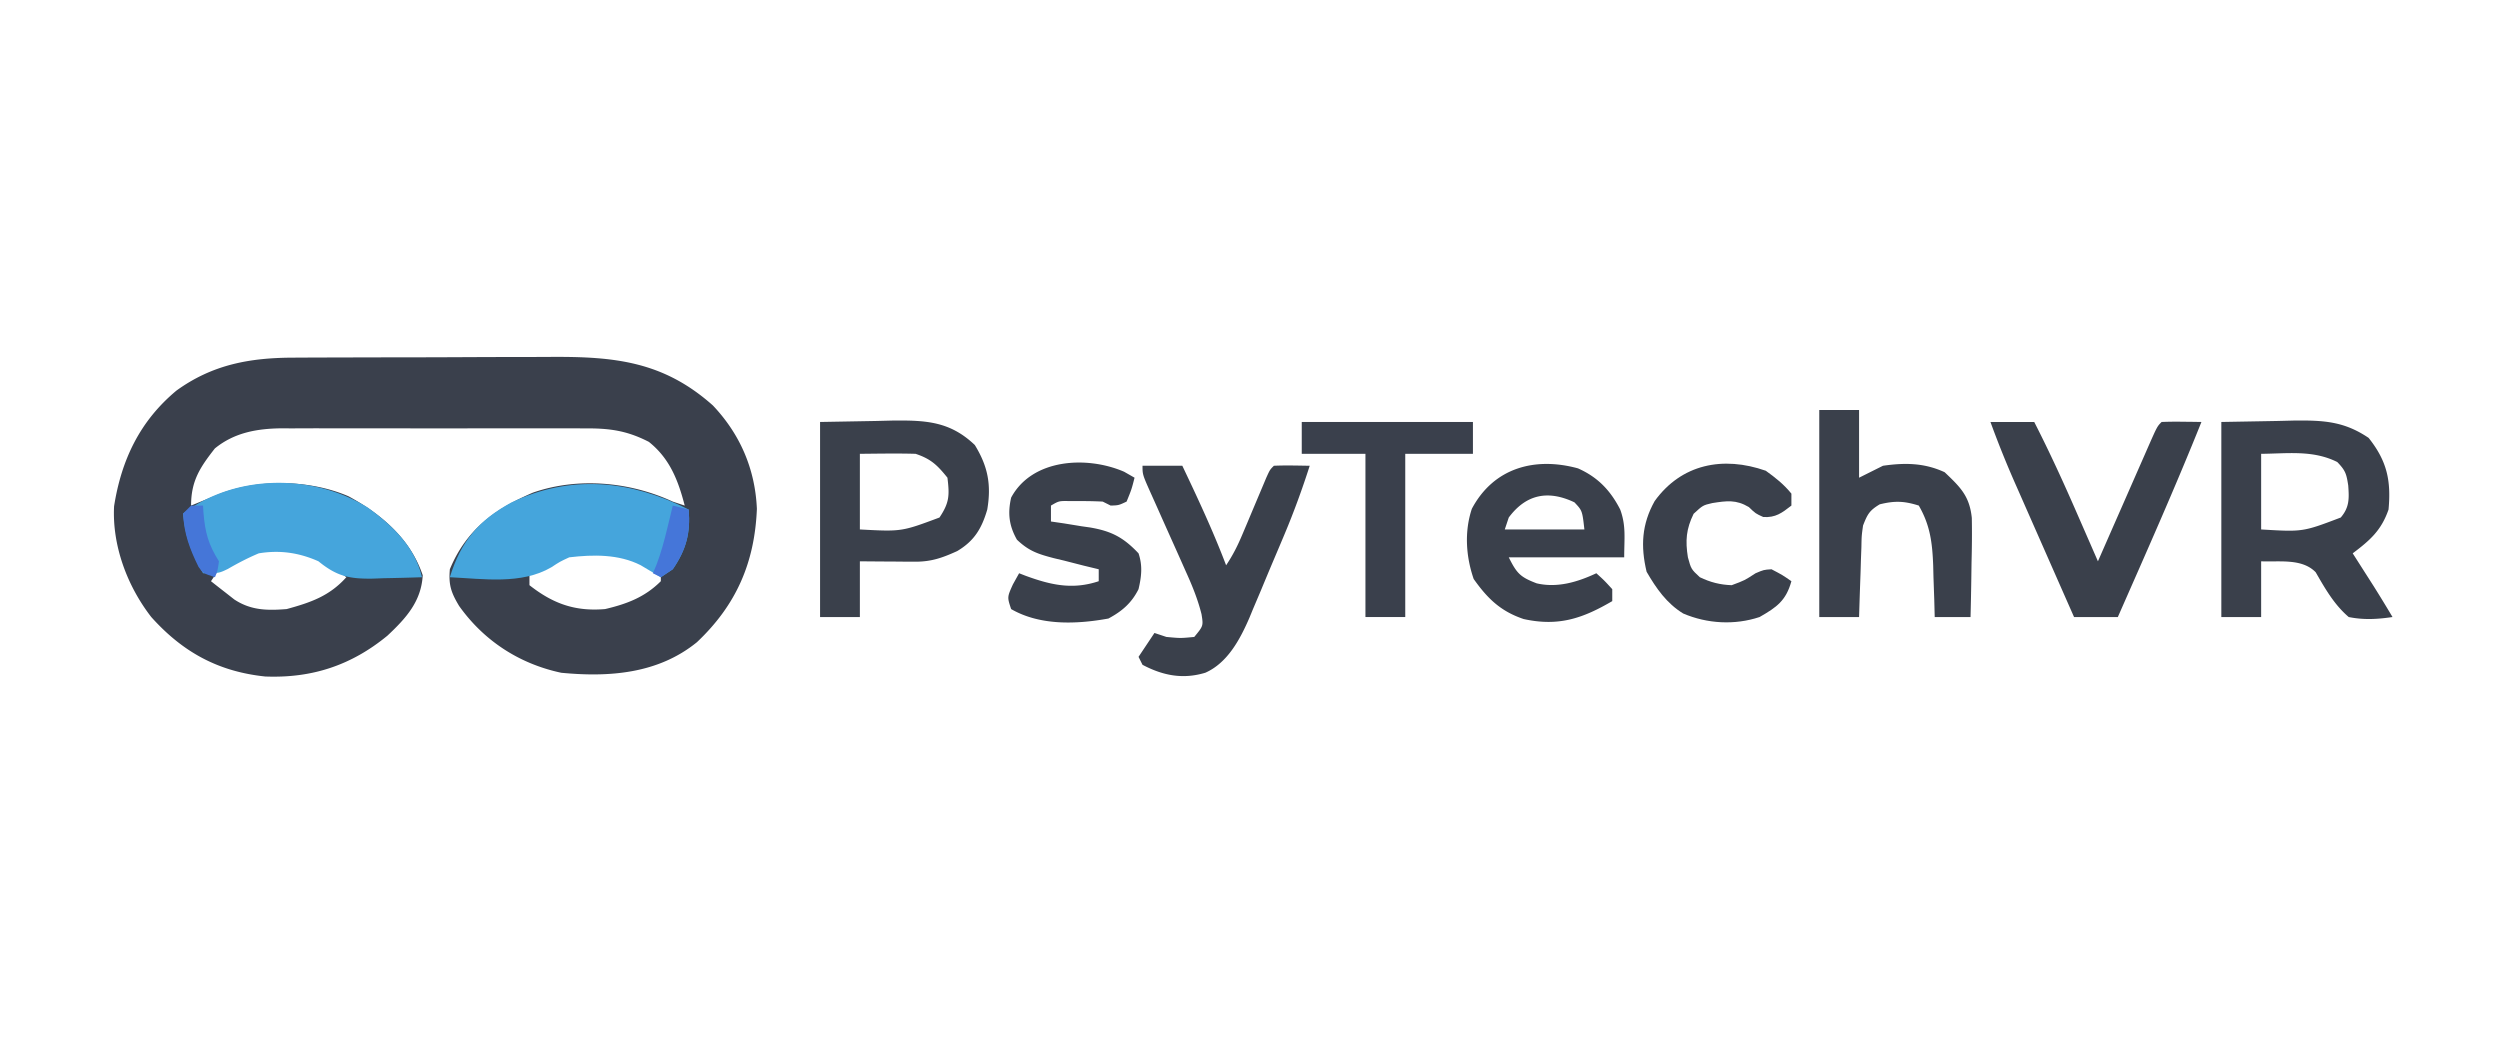 <svg xmlns="http://www.w3.org/2000/svg" viewBox="0 0 628 261"><path fill="#3A404C" d="m73.876 89.839 2.644-.015c2.873-.015 5.747-.022 8.62-.027l6.024-.017c4.206-.01 8.412-.017 12.619-.02 5.37-.006 10.741-.03 16.112-.058 4.147-.019 8.294-.024 12.441-.026 1.98-.003 3.958-.01 5.937-.024 15.992-.099 28.31 1.07 40.801 12.196 6.861 7.248 10.628 16.012 11.055 25.976-.55 13.566-5.219 24.196-15.055 33.488-9.76 7.94-21.998 8.846-34.074 7.688-10.528-2.238-19.439-8.028-25.668-16.781-2.013-3.353-2.677-5.281-2.332-9.219 4.143-9.974 11.202-15.07 20.824-19.238 11.368-3.98 24.433-2.734 35.176 2.238l3 1c-1.638-6.338-3.757-11.818-9-16-5.549-2.857-9.924-3.434-16.113-3.388l-2.683-.016c-2.91-.013-5.82-.005-8.731.006a2944.284 2944.284 0 0 0-18.868.007c-5.442.017-10.883.007-16.325-.01-4.197-.012-8.395-.008-12.593 0-2.006.002-4.011 0-6.017-.008-2.81-.008-5.618.004-8.428.02l-2.486-.018c-6.151.068-11.861 1.049-16.78 5.055C50.257 117.401 48 120.772 48 127l2.047-.84 2.703-1.098 2.672-1.09c9.8-3.697 22.535-3.456 32.152.704 8.294 4.528 15.516 10.694 18.614 19.824-.353 6.572-4.21 10.816-8.875 15.187-9.095 7.474-18.983 10.71-30.688 10.25C54.823 168.703 45.894 163.81 38 155c-6.006-7.745-9.84-17.882-9.344-27.816 1.844-11.713 6.495-21.42 15.657-29.059 9.121-6.6 18.55-8.271 29.563-8.286ZM55 143l-2 3a424.22 424.22 0 0 0 3.75 2.937l2.11 1.653c4.162 2.742 8.236 2.8 13.14 2.41 6.045-1.653 10.745-3.257 15-8-6.265-4.761-11.51-7.554-19.55-7.39-4.57.728-8.63 2.827-12.45 5.39Zm78 1v3c5.934 4.662 11.467 6.638 19 6 5.44-1.283 9.971-2.971 14-7v-2l-3.25-1.938-1.828-1.09c-9.365-4.74-19.466-2.21-27.922 3.028Z"/><path fill="#3A404B" d="m558 106 14-.25 4.367-.11c7.353-.064 12.474.191 18.633 4.36 4.635 5.823 5.671 10.753 5 18-1.824 5.27-4.676 7.733-9 11l1.426 2.23 1.886 2.958 1.864 2.917A352.315 352.315 0 0 1 601 155c-3.804.557-7.215.759-11 0-3.663-3.125-5.912-7.117-8.3-11.25-3.42-3.522-9.09-2.552-13.7-2.75v14h-10v-49Zm10 8v19c10.478.622 10.478.622 20-3 2.207-2.59 2.108-4.795 1.875-8.063-.45-2.882-.664-3.72-2.75-5.874-6.11-3.055-12.423-2.124-19.125-2.063Zm-362-8 14-.25 4.367-.11c8.26-.072 14.289.215 20.508 6.15 3.293 5.372 4.176 9.965 3.125 16.21-1.385 4.743-3.265 7.897-7.563 10.438-3.793 1.724-6.547 2.689-10.667 2.66l-2.432-.01-2.525-.025-2.561-.014c-2.084-.012-4.168-.03-6.252-.049v14h-10v-49Zm10 8v19c10.475.555 10.475.555 20-3 2.5-3.75 2.536-5.559 2-10-2.541-3.16-4.146-4.715-8-6-4.67-.136-9.327-.043-14 0Zm241-11h10v17l6-3c5.515-.797 10.42-.734 15.5 1.625 3.943 3.746 6.254 5.982 6.82 11.486.074 3.762.028 7.502-.07 11.264l-.055 3.965c-.047 3.22-.112 6.44-.195 9.66h-9l-.113-4.348c-.066-1.905-.132-3.81-.2-5.714l-.068-2.858c-.218-5.696-.739-10.102-3.619-15.08-3.705-1.166-6.052-1.232-9.813-.313-2.617 1.57-3.08 2.504-4.187 5.313-.363 2.608-.363 2.608-.414 5.422l-.117 3.105-.094 3.223-.117 3.27c-.094 2.66-.177 5.32-.258 7.98h-10v-52Z"/><path fill="#45A5DC" d="M173 128c.49 5.877-.63 10.096-4 15l-3 2-5.078-3.027C155.403 139.18 149.025 139.29 143 140c-2.333 1.078-2.333 1.078-4.5 2.5-7.522 4.407-17.086 2.898-25.5 2.5 2.74-8.933 7.155-14.27 15.387-18.746 14.985-7.19 30.079-5.638 44.613 1.746Z"/><path fill="#3A404B" d="M500 106h11c3.884 7.597 7.406 15.303 10.813 23.125l1.521 3.477A5574.37 5574.37 0 0 1 527 141l1.361-3.105c1.662-3.79 3.327-7.578 4.993-11.366l2.162-4.927c1.033-2.357 2.069-4.712 3.105-7.067l.979-2.238c2.286-5.183 2.286-5.183 3.4-6.297a91.472 91.472 0 0 1 5.063-.063l2.785.028L553 106c-6.61 16.5-13.841 32.734-21 49h-11c-2.511-5.691-5.02-11.384-7.526-17.078-.851-1.934-1.704-3.868-2.557-5.801-1.231-2.79-2.46-5.58-3.687-8.371l-1.146-2.593c-2.195-5-4.214-10.026-6.084-15.157Zm-103.613 11.652c4.964 2.203 8.148 5.523 10.613 10.348 1.509 4.123 1 7.26 1 12h-29c2.032 4.065 2.886 4.954 7 6.531 5.18 1.214 10.273-.315 15-2.531 2 1.813 2 1.813 4 4v3c-7.466 4.367-13.512 6.426-22.258 4.504-5.756-1.937-9.05-5.112-12.555-10.066-1.95-5.649-2.365-11.886-.46-17.63 5.483-10.32 15.857-13.108 26.66-10.156ZM379 130l-1 3h20c-.535-4.73-.535-4.73-2.5-6.813-6.574-3.122-12.114-2.08-16.5 3.813Z"/><path fill="#45A5DC" d="M92.457 127.543c6.18 4.478 11.797 9.847 13.543 17.457a566.91 566.91 0 0 1-9.625.25l-2.738.102c-5.818.084-8.972-.545-13.637-4.352-4.906-2.18-9.708-2.872-15-2-2.704 1.14-5.2 2.435-7.738 3.906C55 144 55 144 51 144c-2.815-5.041-4.519-9.226-5-15 13.058-9.965 32.708-10.09 46.457-1.457Z"/><path fill="#3A404B" d="M287 117h10c3.913 8.243 7.765 16.46 11 25 1.755-2.633 2.912-4.954 4.129-7.852l1.197-2.828 1.236-2.945c.812-1.93 1.626-3.86 2.442-5.79l1.088-2.591C319 118 319 118 320 117c3-.142 5.998-.042 9 0-1.884 5.874-3.968 11.605-6.363 17.29l-.953 2.264a1609.31 1609.31 0 0 1-1.99 4.694 1049.074 1049.074 0 0 0-2.981 7.135l-1.951 4.594-.872 2.124c-2.349 5.432-5.474 11.374-11.092 13.882-5.636 1.714-10.628.74-15.798-1.983l-1-2 4-6 3 1c3.542.333 3.542.333 7 0 2.291-2.778 2.291-2.778 1.823-5.718-.952-3.795-2.37-7.249-3.983-10.798l-.938-2.112a1502.91 1502.91 0 0 0-2.964-6.622c-.995-2.22-1.988-4.442-2.976-6.665a778.742 778.742 0 0 0-1.853-4.133C287 119.224 287 119.224 287 117Z"/><path fill="#3A404B" d="M282.375 118.5 285 120c-.75 2.938-.75 2.938-2 6-2 .938-2 .938-4 1l-2-1a99.962 99.962 0 0 0-5.5-.125l-2.969-.008c-2.525-.036-2.525-.036-4.531 1.133v4l3.29.48c1.445.235 2.89.47 4.335.708l2.16.306c5.408.918 8.42 2.492 12.215 6.506 1.055 3.112.745 5.82 0 9-1.746 3.478-4.121 5.529-7.563 7.375-7.992 1.453-17.162 1.824-24.437-2.375-1-3-1-3 .438-6.188L256 144l1.688.656C264 146.96 269.423 148.192 276 146v-3l-3.797-.918a2998.99 2998.99 0 0 1-4.953-1.27l-2.5-.595c-3.958-1.038-6.285-1.772-9.293-4.647-2.006-3.54-2.345-6.66-1.457-10.57 5.245-9.78 18.987-10.56 28.375-6.5Z"/><path fill="#3A404C" d="M327 106h43v8h-17v41h-10v-41h-16v-8Z"/><path fill="#3A404B" d="M443.563 118.25c2.46 1.766 4.525 3.396 6.437 5.75v3c-2.395 1.863-3.968 3.063-7.063 2.875-1.937-.875-1.937-.875-3.625-2.5-3.213-1.91-5.557-1.571-9.183-1.004-2.367.552-2.367.552-4.692 2.692-1.876 3.833-2.107 6.75-1.437 10.937.812 2.965.812 2.965 3 5 2.643 1.272 5.067 1.894 8 2 3.25-1.208 3.25-1.208 6-3 2.063-.875 2.063-.875 4-1 2.75 1.438 2.75 1.438 5 3-1.358 4.888-3.67 6.526-8 9-6.23 2.077-13.138 1.694-19.18-.887-4.163-2.546-6.787-6.328-9.195-10.488-1.53-6.427-1.226-11.95 2.031-17.766 6.728-9.308 17.174-11.375 27.906-7.609Z"/><path fill="#4576D8" d="M48 127h3l.113 1.793c.413 4.96 1.21 7.947 3.887 12.207-.313 2.313-.313 2.313-1 4-3-1-3-1-4.133-2.602-2.184-4.454-3.665-8.35-3.867-13.398l2-2Z"/><path fill="#4576D9" d="m169 127 4 1c.49 5.877-.63 10.096-4 15l-3 2-2-1 .898-2.105c1.158-3.042 1.963-6.046 2.727-9.208.26-1.068.52-2.137.79-3.238L169 127Z"/></svg>